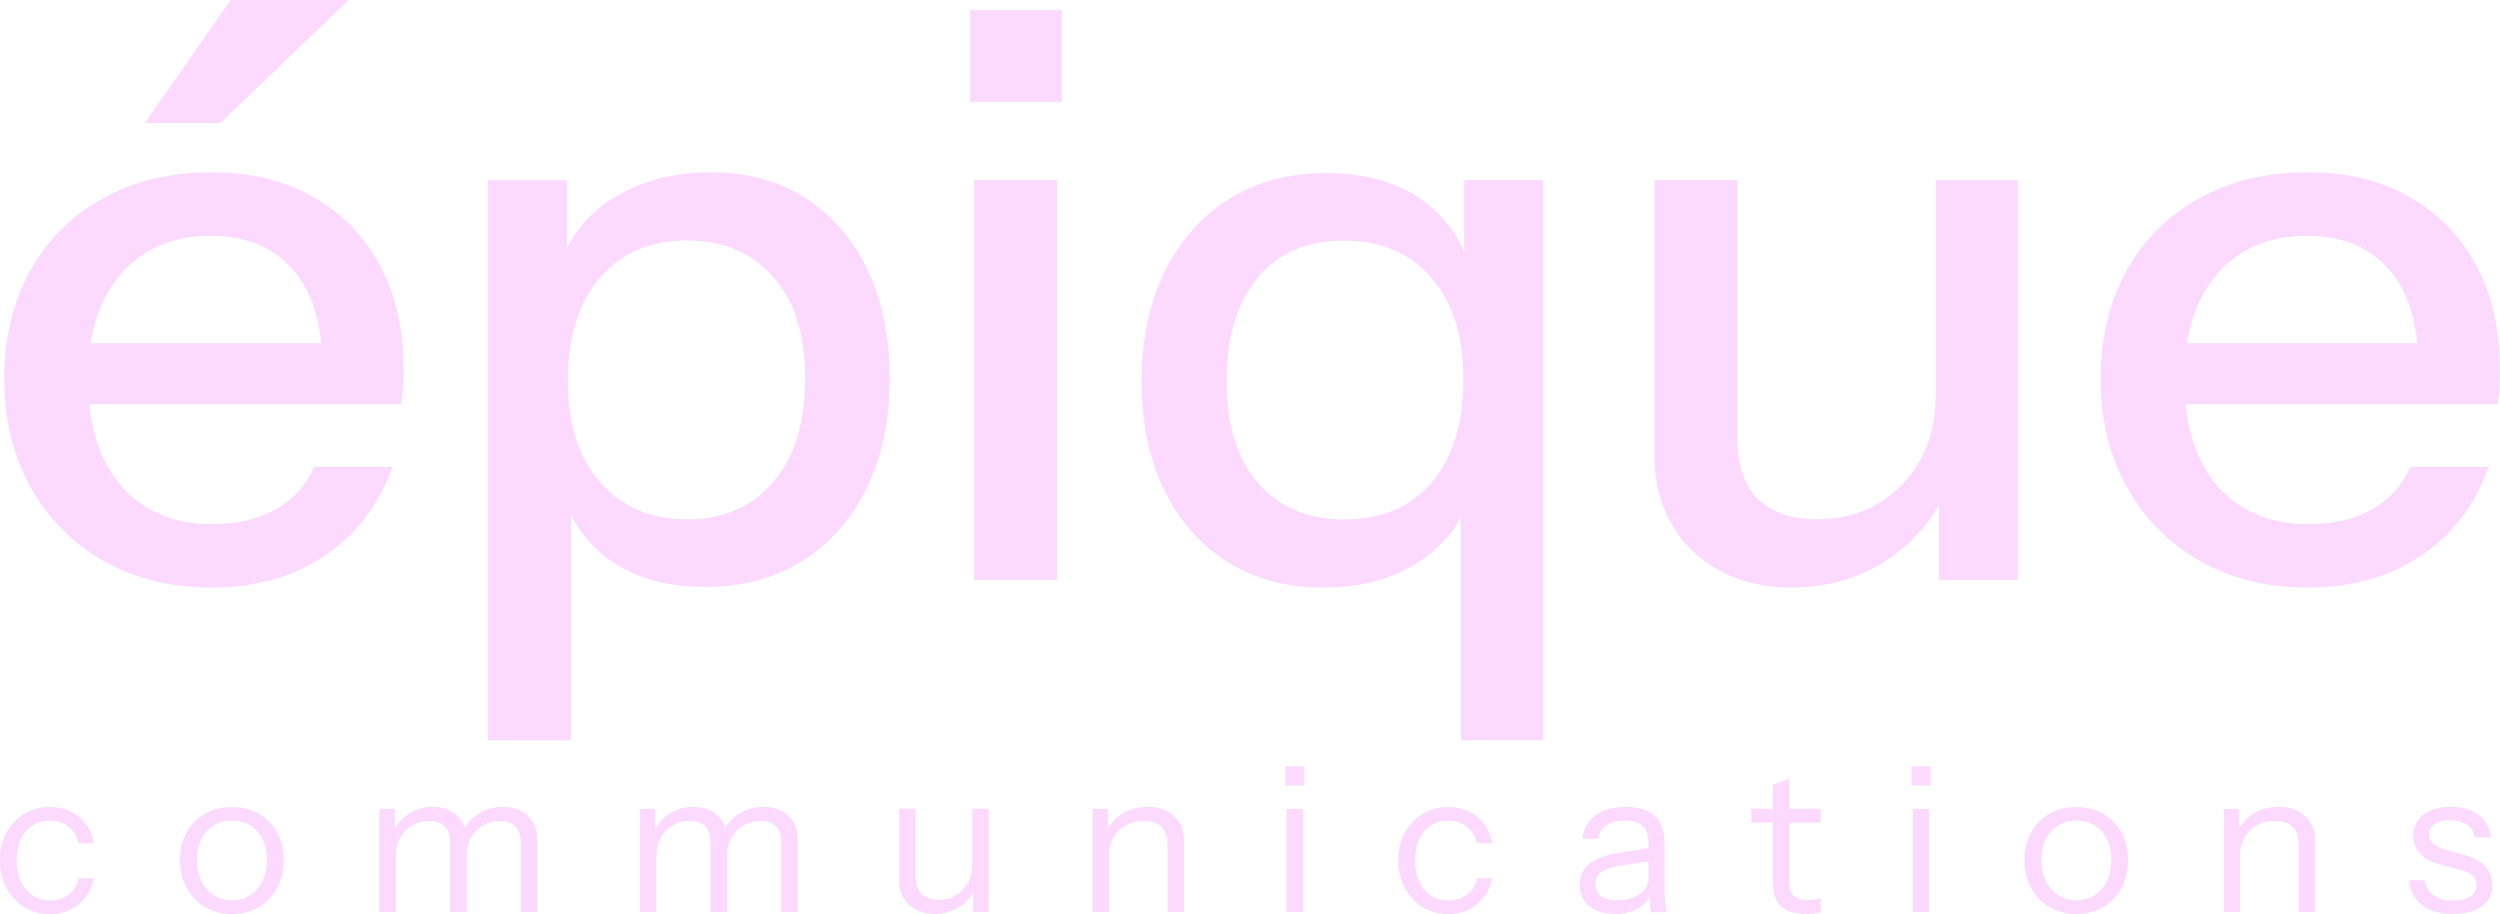<?xml version="1.0" encoding="UTF-8"?> <svg xmlns="http://www.w3.org/2000/svg" width="93" height="34" viewBox="0 0 93 34" fill="none"><g clip-path="url(#clip0_456_1111)"><path d="M7.871 21.858C6.35 21.858 5.01 21.527 3.854 20.868C2.697 20.209 1.792 19.295 1.141 18.127C0.49 16.963 0.161 15.622 0.161 14.103C0.161 12.585 0.483 11.224 1.125 10.068C1.768 8.911 2.67 8.013 3.838 7.374C5.002 6.734 6.339 6.41 7.84 6.41C9.341 6.41 10.572 6.714 11.65 7.327C12.728 7.94 13.555 8.788 14.139 9.879C14.723 10.966 15.013 12.261 15.013 13.757C15.013 13.988 15.009 14.207 14.997 14.412C14.986 14.616 14.962 14.824 14.923 15.04H2.243V12.766H12.763L11.991 13.668C11.991 12.076 11.626 10.862 10.893 10.025C10.16 9.189 9.145 8.773 7.84 8.773C6.437 8.773 5.323 9.243 4.504 10.187C3.685 11.132 3.273 12.438 3.273 14.107C3.273 15.776 3.685 17.118 4.504 18.07C5.323 19.022 6.464 19.5 7.926 19.5C8.816 19.5 9.584 19.318 10.239 18.96C10.889 18.602 11.376 18.07 11.693 17.372H14.598C14.104 18.771 13.269 19.87 12.093 20.664C10.917 21.462 9.51 21.858 7.867 21.858H7.871ZM8.201 4.575H5.386L8.585 0H12.971L8.201 4.575Z" fill="#FCD9FF"></path><path d="M26.219 21.832C24.796 21.832 23.616 21.496 22.676 20.826C21.739 20.155 21.12 19.218 20.822 18.012L21.237 17.954V27.544H18.156V6.703H21.092V10.114L20.794 10.025C21.112 8.9 21.782 8.013 22.809 7.374C23.836 6.734 25.043 6.41 26.427 6.41C27.811 6.41 28.971 6.73 29.97 7.374C30.966 8.013 31.738 8.908 32.283 10.056C32.828 11.205 33.098 12.542 33.098 14.08C33.098 15.618 32.812 16.994 32.24 18.162C31.668 19.326 30.868 20.232 29.841 20.872C28.814 21.512 27.607 21.835 26.227 21.835L26.219 21.832ZM25.569 19.322C26.913 19.322 27.979 18.856 28.771 17.923C29.563 16.99 29.955 15.707 29.955 14.076C29.955 12.446 29.559 11.205 28.771 10.303C27.979 9.401 26.905 8.946 25.541 8.946C24.177 8.946 23.127 9.409 22.323 10.33C21.523 11.255 21.123 12.531 21.123 14.161C21.123 15.792 21.523 17.014 22.323 17.935C23.123 18.86 24.204 19.319 25.569 19.319V19.322Z" fill="#FCD9FF"></path><path d="M36.089 3.789V0.378H39.499V3.789H36.089ZM36.238 21.569V6.703H39.319V21.569H36.238Z" fill="#FCD9FF"></path><path d="M54.348 27.544V18.158L54.763 18.247C54.446 19.353 53.795 20.236 52.807 20.883C51.819 21.535 50.632 21.858 49.252 21.858C47.872 21.858 46.696 21.543 45.681 20.91C44.662 20.278 43.874 19.384 43.309 18.228C42.745 17.071 42.467 15.726 42.467 14.192C42.467 12.658 42.753 11.278 43.325 10.11C43.898 8.946 44.697 8.04 45.724 7.401C46.751 6.761 47.958 6.437 49.342 6.437C50.726 6.437 51.976 6.772 52.913 7.443C53.85 8.114 54.469 9.05 54.767 10.257L54.469 10.315V6.699H57.405V27.54H54.352L54.348 27.544ZM50.02 19.322C51.404 19.322 52.486 18.86 53.266 17.939C54.046 17.017 54.438 15.738 54.438 14.107C54.438 12.477 54.042 11.255 53.25 10.334C52.458 9.413 51.373 8.95 49.989 8.95C48.605 8.95 47.559 9.413 46.786 10.334C46.014 11.259 45.63 12.546 45.63 14.196C45.63 15.846 46.022 17.067 46.802 17.969C47.582 18.871 48.656 19.326 50.016 19.326L50.02 19.322Z" fill="#FCD9FF"></path><path d="M66.647 21.858C65.64 21.858 64.75 21.65 63.978 21.23C63.206 20.814 62.61 20.236 62.183 19.496C61.76 18.756 61.544 17.912 61.544 16.959V6.699H64.625V16.258C64.625 17.287 64.88 18.054 65.397 18.559C65.91 19.064 66.644 19.318 67.592 19.318C68.443 19.318 69.199 19.126 69.862 18.736C70.524 18.347 71.045 17.808 71.433 17.118C71.818 16.428 72.01 15.626 72.01 14.712L72.394 18.27C71.9 19.357 71.143 20.228 70.124 20.88C69.105 21.531 67.945 21.855 66.644 21.855L66.647 21.858ZM72.131 21.569V18.073H72.014V6.707H75.067V21.573H72.131V21.569Z" fill="#FCD9FF"></path><path d="M85.855 21.858C84.334 21.858 82.993 21.527 81.837 20.868C80.681 20.209 79.775 19.295 79.124 18.127C78.474 16.963 78.144 15.622 78.144 14.103C78.144 12.585 78.466 11.224 79.109 10.068C79.752 8.911 80.653 8.013 81.821 7.374C82.985 6.734 84.322 6.41 85.823 6.41C87.325 6.41 88.555 6.714 89.633 7.327C90.711 7.94 91.538 8.788 92.122 9.879C92.706 10.966 92.996 12.261 92.996 13.757C92.996 13.988 92.993 14.207 92.981 14.412C92.969 14.616 92.945 14.824 92.906 15.04H80.222V12.766H90.743L89.97 13.668C89.97 12.076 89.606 10.862 88.873 10.025C88.14 9.189 87.125 8.773 85.819 8.773C84.416 8.773 83.303 9.243 82.484 10.187C81.665 11.132 81.253 12.438 81.253 14.107C81.253 15.776 81.665 17.117 82.484 18.07C83.303 19.022 84.444 19.5 85.906 19.5C86.795 19.5 87.564 19.318 88.218 18.96C88.869 18.602 89.355 18.07 89.672 17.372H92.577C92.083 18.771 91.248 19.87 90.072 20.664C88.896 21.462 87.489 21.858 85.847 21.858H85.855Z" fill="#FCD9FF"></path><path d="M1.85 34C1.493 34 1.176 33.915 0.898 33.742C0.619 33.568 0.4 33.329 0.239 33.029C0.078 32.728 -0.004 32.381 -0.004 31.996C-0.004 31.61 0.078 31.267 0.239 30.974C0.4 30.677 0.619 30.446 0.898 30.277C1.176 30.107 1.49 30.022 1.842 30.022C2.132 30.022 2.395 30.076 2.626 30.188C2.858 30.3 3.05 30.454 3.199 30.658C3.347 30.863 3.445 31.098 3.485 31.367H2.92C2.869 31.121 2.752 30.92 2.567 30.766C2.383 30.612 2.148 30.531 1.854 30.531C1.603 30.531 1.388 30.593 1.203 30.712C1.019 30.832 0.878 31.001 0.776 31.225C0.674 31.445 0.623 31.703 0.623 32C0.623 32.296 0.674 32.555 0.776 32.782C0.878 33.009 1.023 33.183 1.207 33.31C1.392 33.437 1.611 33.499 1.862 33.499C2.144 33.499 2.375 33.422 2.567 33.268C2.756 33.114 2.877 32.917 2.928 32.67H3.493C3.445 32.936 3.347 33.171 3.191 33.372C3.034 33.576 2.842 33.73 2.614 33.842C2.383 33.954 2.128 34.008 1.85 34.008V34Z" fill="#FCD9FF"></path><path d="M8.628 34C8.244 34 7.91 33.911 7.616 33.738C7.326 33.561 7.099 33.322 6.938 33.021C6.778 32.72 6.695 32.377 6.695 31.996C6.695 31.614 6.778 31.267 6.938 30.974C7.103 30.677 7.326 30.446 7.616 30.277C7.907 30.107 8.24 30.022 8.624 30.022C9.008 30.022 9.349 30.107 9.639 30.277C9.929 30.446 10.152 30.681 10.313 30.974C10.474 31.271 10.552 31.61 10.552 31.996C10.552 32.381 10.47 32.72 10.313 33.021C10.152 33.325 9.929 33.564 9.639 33.738C9.349 33.915 9.012 34 8.624 34H8.628ZM8.628 33.491C8.894 33.491 9.122 33.426 9.318 33.298C9.51 33.171 9.663 32.994 9.768 32.767C9.874 32.543 9.929 32.281 9.929 31.984C9.929 31.545 9.812 31.19 9.572 30.924C9.337 30.658 9.02 30.527 8.628 30.527C8.236 30.527 7.926 30.658 7.687 30.924C7.448 31.19 7.326 31.545 7.326 31.984C7.326 32.281 7.381 32.539 7.487 32.767C7.593 32.994 7.746 33.167 7.942 33.298C8.138 33.426 8.365 33.491 8.628 33.491Z" fill="#FCD9FF"></path><path d="M14.115 33.927V30.092H14.688V30.994H14.727V33.927H14.115ZM16.745 33.927V31.383C16.745 31.094 16.679 30.878 16.546 30.743C16.412 30.608 16.22 30.539 15.973 30.539C15.738 30.539 15.526 30.593 15.338 30.704C15.15 30.816 15.001 30.967 14.891 31.163C14.782 31.36 14.727 31.587 14.727 31.849L14.629 30.94C14.762 30.654 14.962 30.427 15.225 30.261C15.491 30.096 15.777 30.015 16.091 30.015C16.467 30.015 16.773 30.122 17.008 30.342C17.243 30.562 17.361 30.855 17.361 31.225V33.927H16.749H16.745ZM19.375 33.927V31.383C19.375 31.094 19.309 30.878 19.176 30.743C19.042 30.608 18.85 30.539 18.603 30.539C18.368 30.539 18.157 30.593 17.968 30.704C17.78 30.816 17.631 30.967 17.521 31.163C17.412 31.36 17.357 31.587 17.357 31.849L17.204 30.94C17.337 30.654 17.541 30.427 17.816 30.261C18.09 30.096 18.388 30.015 18.701 30.015C19.078 30.015 19.387 30.122 19.626 30.342C19.866 30.562 19.987 30.855 19.987 31.225V33.927H19.375Z" fill="#FCD9FF"></path><path d="M23.805 33.927V30.092H24.377V30.994H24.416V33.927H23.805ZM26.439 33.927V31.383C26.439 31.094 26.372 30.878 26.239 30.743C26.106 30.608 25.913 30.539 25.667 30.539C25.431 30.539 25.22 30.593 25.032 30.704C24.843 30.816 24.695 30.967 24.585 31.163C24.475 31.36 24.42 31.587 24.42 31.849L24.322 30.94C24.455 30.654 24.655 30.427 24.918 30.261C25.184 30.096 25.471 30.015 25.784 30.015C26.16 30.015 26.466 30.122 26.701 30.342C26.937 30.562 27.054 30.855 27.054 31.225V33.927H26.443H26.439ZM29.069 33.927V31.383C29.069 31.094 29.002 30.878 28.869 30.743C28.736 30.608 28.544 30.539 28.297 30.539C28.061 30.539 27.85 30.593 27.662 30.704C27.474 30.816 27.325 30.967 27.215 31.163C27.105 31.36 27.05 31.587 27.05 31.849L26.897 30.94C27.031 30.654 27.235 30.427 27.509 30.261C27.783 30.096 28.081 30.015 28.395 30.015C28.771 30.015 29.081 30.122 29.32 30.342C29.559 30.562 29.68 30.855 29.68 31.225V33.927H29.069Z" fill="#FCD9FF"></path><path d="M34.768 34C34.513 34 34.286 33.95 34.086 33.846C33.886 33.742 33.733 33.599 33.62 33.41C33.506 33.221 33.451 33.005 33.451 32.759V30.088H34.063V32.601C34.063 32.89 34.133 33.11 34.282 33.256C34.427 33.403 34.635 33.476 34.905 33.476C35.148 33.476 35.368 33.422 35.556 33.31C35.744 33.198 35.893 33.044 36.003 32.847C36.113 32.651 36.168 32.423 36.168 32.165L36.266 33.075C36.136 33.36 35.94 33.588 35.67 33.753C35.399 33.919 35.097 34 34.768 34ZM36.207 33.927V33.025H36.168V30.092H36.779V33.927H36.207Z" fill="#FCD9FF"></path><path d="M40.644 33.927V30.092H41.216V30.994H41.255V33.927H40.644ZM43.434 33.927V31.414C43.434 31.125 43.36 30.905 43.211 30.758C43.062 30.612 42.843 30.539 42.553 30.539C42.298 30.539 42.07 30.593 41.874 30.704C41.678 30.816 41.526 30.967 41.416 31.163C41.306 31.36 41.251 31.587 41.251 31.849L41.153 30.94C41.286 30.654 41.49 30.427 41.761 30.261C42.035 30.096 42.345 30.015 42.69 30.015C43.097 30.015 43.427 30.13 43.673 30.358C43.92 30.585 44.046 30.886 44.046 31.256V33.927H43.434Z" fill="#FCD9FF"></path><path d="M47.817 29.217V28.511H48.519V29.217H47.817ZM47.864 33.927V30.092H48.476V33.927H47.864Z" fill="#FCD9FF"></path><path d="M53.869 34C53.512 34 53.194 33.915 52.916 33.742C52.638 33.568 52.418 33.329 52.258 33.029C52.097 32.728 52.015 32.381 52.015 31.996C52.015 31.61 52.097 31.267 52.258 30.974C52.418 30.677 52.638 30.446 52.916 30.277C53.194 30.107 53.508 30.022 53.861 30.022C54.151 30.022 54.413 30.076 54.645 30.188C54.876 30.3 55.068 30.454 55.217 30.658C55.366 30.863 55.464 31.098 55.503 31.367H54.939C54.888 31.121 54.77 30.92 54.586 30.766C54.402 30.612 54.167 30.531 53.873 30.531C53.622 30.531 53.406 30.593 53.222 30.712C53.038 30.832 52.897 31.001 52.795 31.225C52.693 31.445 52.642 31.703 52.642 32C52.642 32.296 52.693 32.555 52.795 32.782C52.897 33.009 53.042 33.183 53.226 33.31C53.41 33.437 53.63 33.499 53.88 33.499C54.163 33.499 54.394 33.422 54.586 33.268C54.774 33.114 54.896 32.917 54.947 32.67H55.511C55.464 32.936 55.366 33.171 55.209 33.372C55.053 33.576 54.86 33.73 54.633 33.842C54.402 33.954 54.147 34.008 53.869 34.008V34Z" fill="#FCD9FF"></path><path d="M60.082 34C59.678 34 59.361 33.904 59.121 33.711C58.882 33.518 58.765 33.252 58.765 32.917C58.765 32.582 58.882 32.319 59.117 32.135C59.353 31.949 59.694 31.818 60.141 31.745L61.501 31.518V32.015L60.231 32.212C59.944 32.258 59.729 32.331 59.58 32.435C59.431 32.539 59.356 32.693 59.356 32.894C59.356 33.094 59.423 33.237 59.56 33.337C59.694 33.437 59.894 33.487 60.16 33.487C60.501 33.487 60.779 33.41 60.999 33.256C61.215 33.102 61.324 32.905 61.324 32.659L61.422 33.194C61.34 33.449 61.179 33.649 60.944 33.788C60.705 33.927 60.419 34 60.078 34H60.082ZM61.418 33.927C61.399 33.842 61.383 33.746 61.375 33.634C61.367 33.522 61.363 33.383 61.363 33.214H61.324V31.379C61.324 31.09 61.258 30.874 61.12 30.735C60.983 30.596 60.768 30.527 60.466 30.527C60.164 30.527 59.933 30.585 59.756 30.704C59.58 30.824 59.482 30.99 59.462 31.206H58.874C58.902 30.835 59.059 30.543 59.349 30.334C59.639 30.122 60.019 30.018 60.489 30.018C60.96 30.018 61.332 30.13 61.567 30.358C61.803 30.581 61.92 30.92 61.92 31.371V33.214C61.92 33.325 61.928 33.437 61.944 33.557C61.959 33.676 61.979 33.8 62.006 33.931H61.418V33.927Z" fill="#FCD9FF"></path><path d="M65.15 30.6V30.088H67.73V30.6H65.15ZM67.193 33.992C66.757 33.992 66.444 33.896 66.248 33.703C66.052 33.511 65.954 33.229 65.954 32.863V29.194L66.565 28.97V32.859C66.565 33.075 66.62 33.233 66.734 33.333C66.848 33.433 67.028 33.483 67.287 33.483C67.389 33.483 67.475 33.476 67.549 33.464C67.624 33.453 67.683 33.433 67.73 33.414V33.927C67.679 33.946 67.604 33.962 67.51 33.977C67.416 33.988 67.31 33.996 67.193 33.996V33.992Z" fill="#FCD9FF"></path><path d="M71.112 29.217V28.511H71.814V29.217H71.112ZM71.155 33.927V30.092H71.767V33.927H71.155Z" fill="#FCD9FF"></path><path d="M77.239 34C76.855 34 76.522 33.911 76.228 33.738C75.938 33.561 75.71 33.322 75.55 33.021C75.389 32.72 75.307 32.377 75.307 31.996C75.307 31.614 75.389 31.267 75.55 30.974C75.714 30.677 75.938 30.446 76.228 30.277C76.518 30.107 76.851 30.022 77.235 30.022C77.619 30.022 77.96 30.107 78.25 30.277C78.54 30.446 78.764 30.681 78.925 30.974C79.085 31.271 79.164 31.61 79.164 31.996C79.164 32.381 79.081 32.72 78.925 33.021C78.764 33.325 78.54 33.564 78.25 33.738C77.96 33.915 77.623 34 77.235 34H77.239ZM77.239 33.491C77.506 33.491 77.733 33.426 77.929 33.298C78.121 33.171 78.274 32.994 78.38 32.767C78.486 32.543 78.54 32.281 78.54 31.984C78.54 31.545 78.423 31.19 78.184 30.924C77.949 30.658 77.631 30.527 77.239 30.527C76.847 30.527 76.537 30.658 76.298 30.924C76.059 31.19 75.938 31.545 75.938 31.984C75.938 32.281 75.993 32.539 76.098 32.767C76.204 32.994 76.357 33.167 76.553 33.298C76.749 33.426 76.977 33.491 77.239 33.491Z" fill="#FCD9FF"></path><path d="M82.723 33.927V30.092H83.295V30.994H83.334V33.927H82.723ZM85.513 33.927V31.414C85.513 31.125 85.439 30.905 85.29 30.758C85.141 30.612 84.922 30.539 84.632 30.539C84.377 30.539 84.149 30.593 83.954 30.704C83.757 30.816 83.605 30.967 83.495 31.163C83.385 31.36 83.33 31.587 83.33 31.849L83.232 30.94C83.365 30.654 83.569 30.427 83.84 30.261C84.114 30.096 84.424 30.015 84.769 30.015C85.176 30.015 85.506 30.13 85.753 30.358C86 30.585 86.125 30.886 86.125 31.256V33.927H85.513Z" fill="#FCD9FF"></path><path d="M91.252 34C90.773 34 90.389 33.892 90.103 33.672C89.817 33.453 89.656 33.144 89.613 32.743H90.201C90.237 32.99 90.346 33.175 90.531 33.306C90.715 33.437 90.958 33.503 91.263 33.503C91.534 33.503 91.746 33.453 91.898 33.352C92.051 33.252 92.126 33.11 92.126 32.925C92.126 32.794 92.083 32.682 91.996 32.582C91.91 32.485 91.738 32.404 91.475 32.339L90.848 32.181C90.491 32.092 90.225 31.949 90.044 31.764C89.864 31.576 89.778 31.352 89.778 31.09C89.778 30.758 89.903 30.496 90.154 30.304C90.405 30.111 90.742 30.015 91.173 30.015C91.605 30.015 91.942 30.115 92.204 30.315C92.467 30.516 92.62 30.793 92.655 31.152H92.067C92.032 30.947 91.934 30.789 91.777 30.677C91.62 30.566 91.409 30.512 91.15 30.512C90.891 30.512 90.707 30.558 90.57 30.651C90.433 30.743 90.362 30.874 90.362 31.044C90.362 31.175 90.413 31.287 90.511 31.383C90.609 31.479 90.777 31.56 91.013 31.622L91.624 31.788C91.985 31.884 92.259 32.026 92.443 32.223C92.628 32.42 92.718 32.655 92.718 32.928C92.718 33.264 92.588 33.526 92.326 33.715C92.067 33.904 91.706 33.996 91.248 33.996L91.252 34Z" fill="#FCD9FF"></path></g><defs><clipPath id="clip0_456_1111"><rect width="93" height="34" fill="white"></rect></clipPath></defs></svg> 